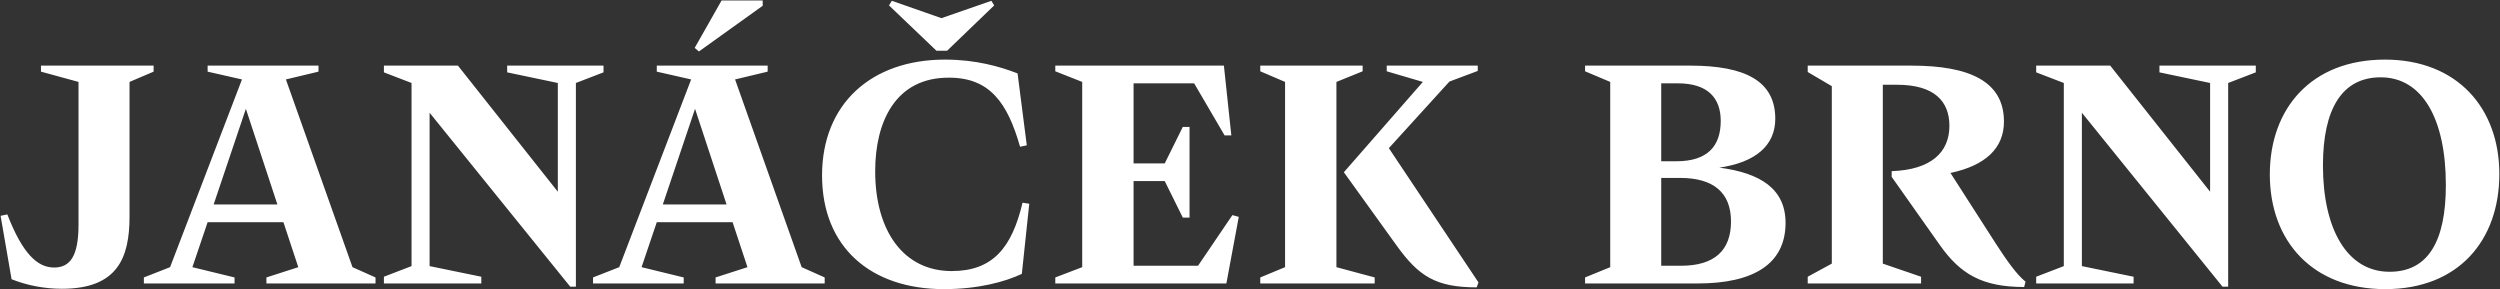<?xml version="1.0" encoding="UTF-8"?>
<svg xmlns="http://www.w3.org/2000/svg" width="527" height="61" viewBox="0 0 527 61" fill="none">
  <rect x="0" y="0" width="527" height="61" fill="#333333" stroke="none"/>
  <path d="M489.677 34.89C489.677 22.943 493.709 16.298 501.848 16.298C510.658 16.298 515.586 25.108 515.586 38.996C515.586 50.868 511.853 57.29 503.714 57.29C494.754 57.29 489.677 48.255 489.677 34.89ZM502.818 60.948C518.2 60.948 526.861 50.719 526.861 36.682C526.861 22.794 517.976 12.564 502.744 12.564C487.138 12.564 478.477 22.943 478.477 36.757C478.477 50.868 487.512 60.948 502.818 60.948ZM429.228 58.335V59.753H449.761V58.335L438.86 56.095V23.764L468.502 60.426H469.697V17.492L475.521 15.252V13.834H455.212V15.252L465.889 17.492V40.415L444.833 13.834H429.228V15.252L435.052 17.492V56.095L429.228 58.335ZM381.068 15.178L386.145 18.164V55.572L381.068 58.335V59.753H404.961V58.335L396.897 55.572V17.866H399.884C407.798 17.866 410.934 21.375 410.934 26.527C410.934 32.127 407.052 35.786 398.764 36.084V37.279L408.993 51.764C413.249 57.738 417.804 60.5 426.689 60.5L426.988 59.38C425.046 57.812 423.03 54.9 420.79 51.466L411.158 36.458C418.55 34.89 422.433 31.231 422.433 25.631C422.433 17.119 415.116 13.834 402.945 13.834H381.068V15.178ZM350.186 33.994V17.567H353.696C359.968 17.567 362.73 20.628 362.73 25.482C362.73 30.783 359.968 33.994 353.397 33.994H350.186ZM350.186 56.02V37.503H354.144C361.162 37.503 364.896 40.564 364.896 46.687C364.896 52.81 361.386 56.02 354.368 56.02H350.186ZM334.133 59.753H357.877C369.749 59.753 376.394 55.572 376.394 46.986C376.394 39.818 371.093 36.458 362.432 35.338C370.122 34.218 374.229 30.634 374.229 25.034C374.229 17.119 367.957 13.834 356.309 13.834H334.133V15.028L339.434 17.268V56.319L334.133 58.484V59.753ZM283.286 36.308L294.412 51.764C299.041 58.186 302.625 60.575 311.286 60.575L311.66 59.529L292.769 31.231L305.537 17.194L311.51 14.953V13.834H292.321V15.028L299.937 17.268L283.286 36.308ZM265.665 15.028L270.892 17.268V56.319L265.665 58.484V59.753H289.782V58.484L281.718 56.319V17.268L287.244 15.028V13.834H265.665V15.028ZM222.456 59.753H258.52L261.133 45.717L259.789 45.343L252.546 56.02H238.957V38.175H245.528L249.336 45.866H250.754V26.751H249.336L245.528 34.441H238.957V17.567H251.725L258.146 28.543H259.565L257.997 13.834H222.456V15.028L228.13 17.268V56.319L222.456 58.484V59.753ZM208.98 0.17L198.452 3.829L187.998 0.17L187.401 1.14L197.406 10.698H199.646L209.577 1.14L208.98 0.17ZM215.55 42.729C213.31 52.212 209.278 57.14 200.617 57.14C190.537 57.14 184.489 48.778 184.489 36.084C184.489 25.706 188.745 16.298 200.094 16.372C208.681 16.372 212.414 21.748 215.028 30.933L216.446 30.634L214.505 15.476C210.846 14.058 205.769 12.564 199.198 12.564C183.593 12.564 173.289 21.972 173.289 36.98C173.289 52.138 183.593 60.948 198.974 60.948C206.292 60.948 211.892 59.38 215.401 57.738L216.969 42.953L215.55 42.729ZM139.72 43.103L146.514 22.943L153.16 43.103H139.72ZM152.114 0.095L146.44 10.1L147.336 10.847L160.776 1.215V0.095H152.114ZM125.01 59.753H144.125V58.484L135.24 56.319L138.45 46.836H154.429L157.565 56.319L150.845 58.484V59.753H173.842V58.484L168.989 56.319L154.952 16.746L161.821 15.103V13.834H138.45V15.103L145.693 16.746L130.536 56.319L125.01 58.484V59.753ZM80.928 58.335V59.753H101.461V58.335L90.559 56.095V23.764L120.202 60.426H121.397V17.492L127.221 15.252V13.834H106.912V15.252L117.589 17.492V40.415L96.533 13.834H80.928V15.252L86.752 17.492V56.095L80.928 58.335ZM45.036 43.103L51.831 22.943L58.476 43.103H45.036ZM30.327 59.753H49.441V58.484L40.556 56.319L43.767 46.836H59.745L62.881 56.319L56.161 58.484V59.753H79.159V58.484L74.305 56.319L60.268 16.746L67.138 15.103V13.834H43.767V15.103L51.009 16.746L35.852 56.319L30.327 58.484V59.753ZM13.043 60.874C24.765 60.874 27.304 54.378 27.304 45.641V17.268L32.381 15.103V13.834H8.637V15.103L16.552 17.268V47.359C16.552 54.153 14.685 56.394 11.4 56.394C7.891 56.394 4.755 53.482 1.544 45.194L0.125 45.492L2.44 58.858C5.576 60.127 9.309 60.874 13.043 60.874Z" fill="white"></path>
</svg>

